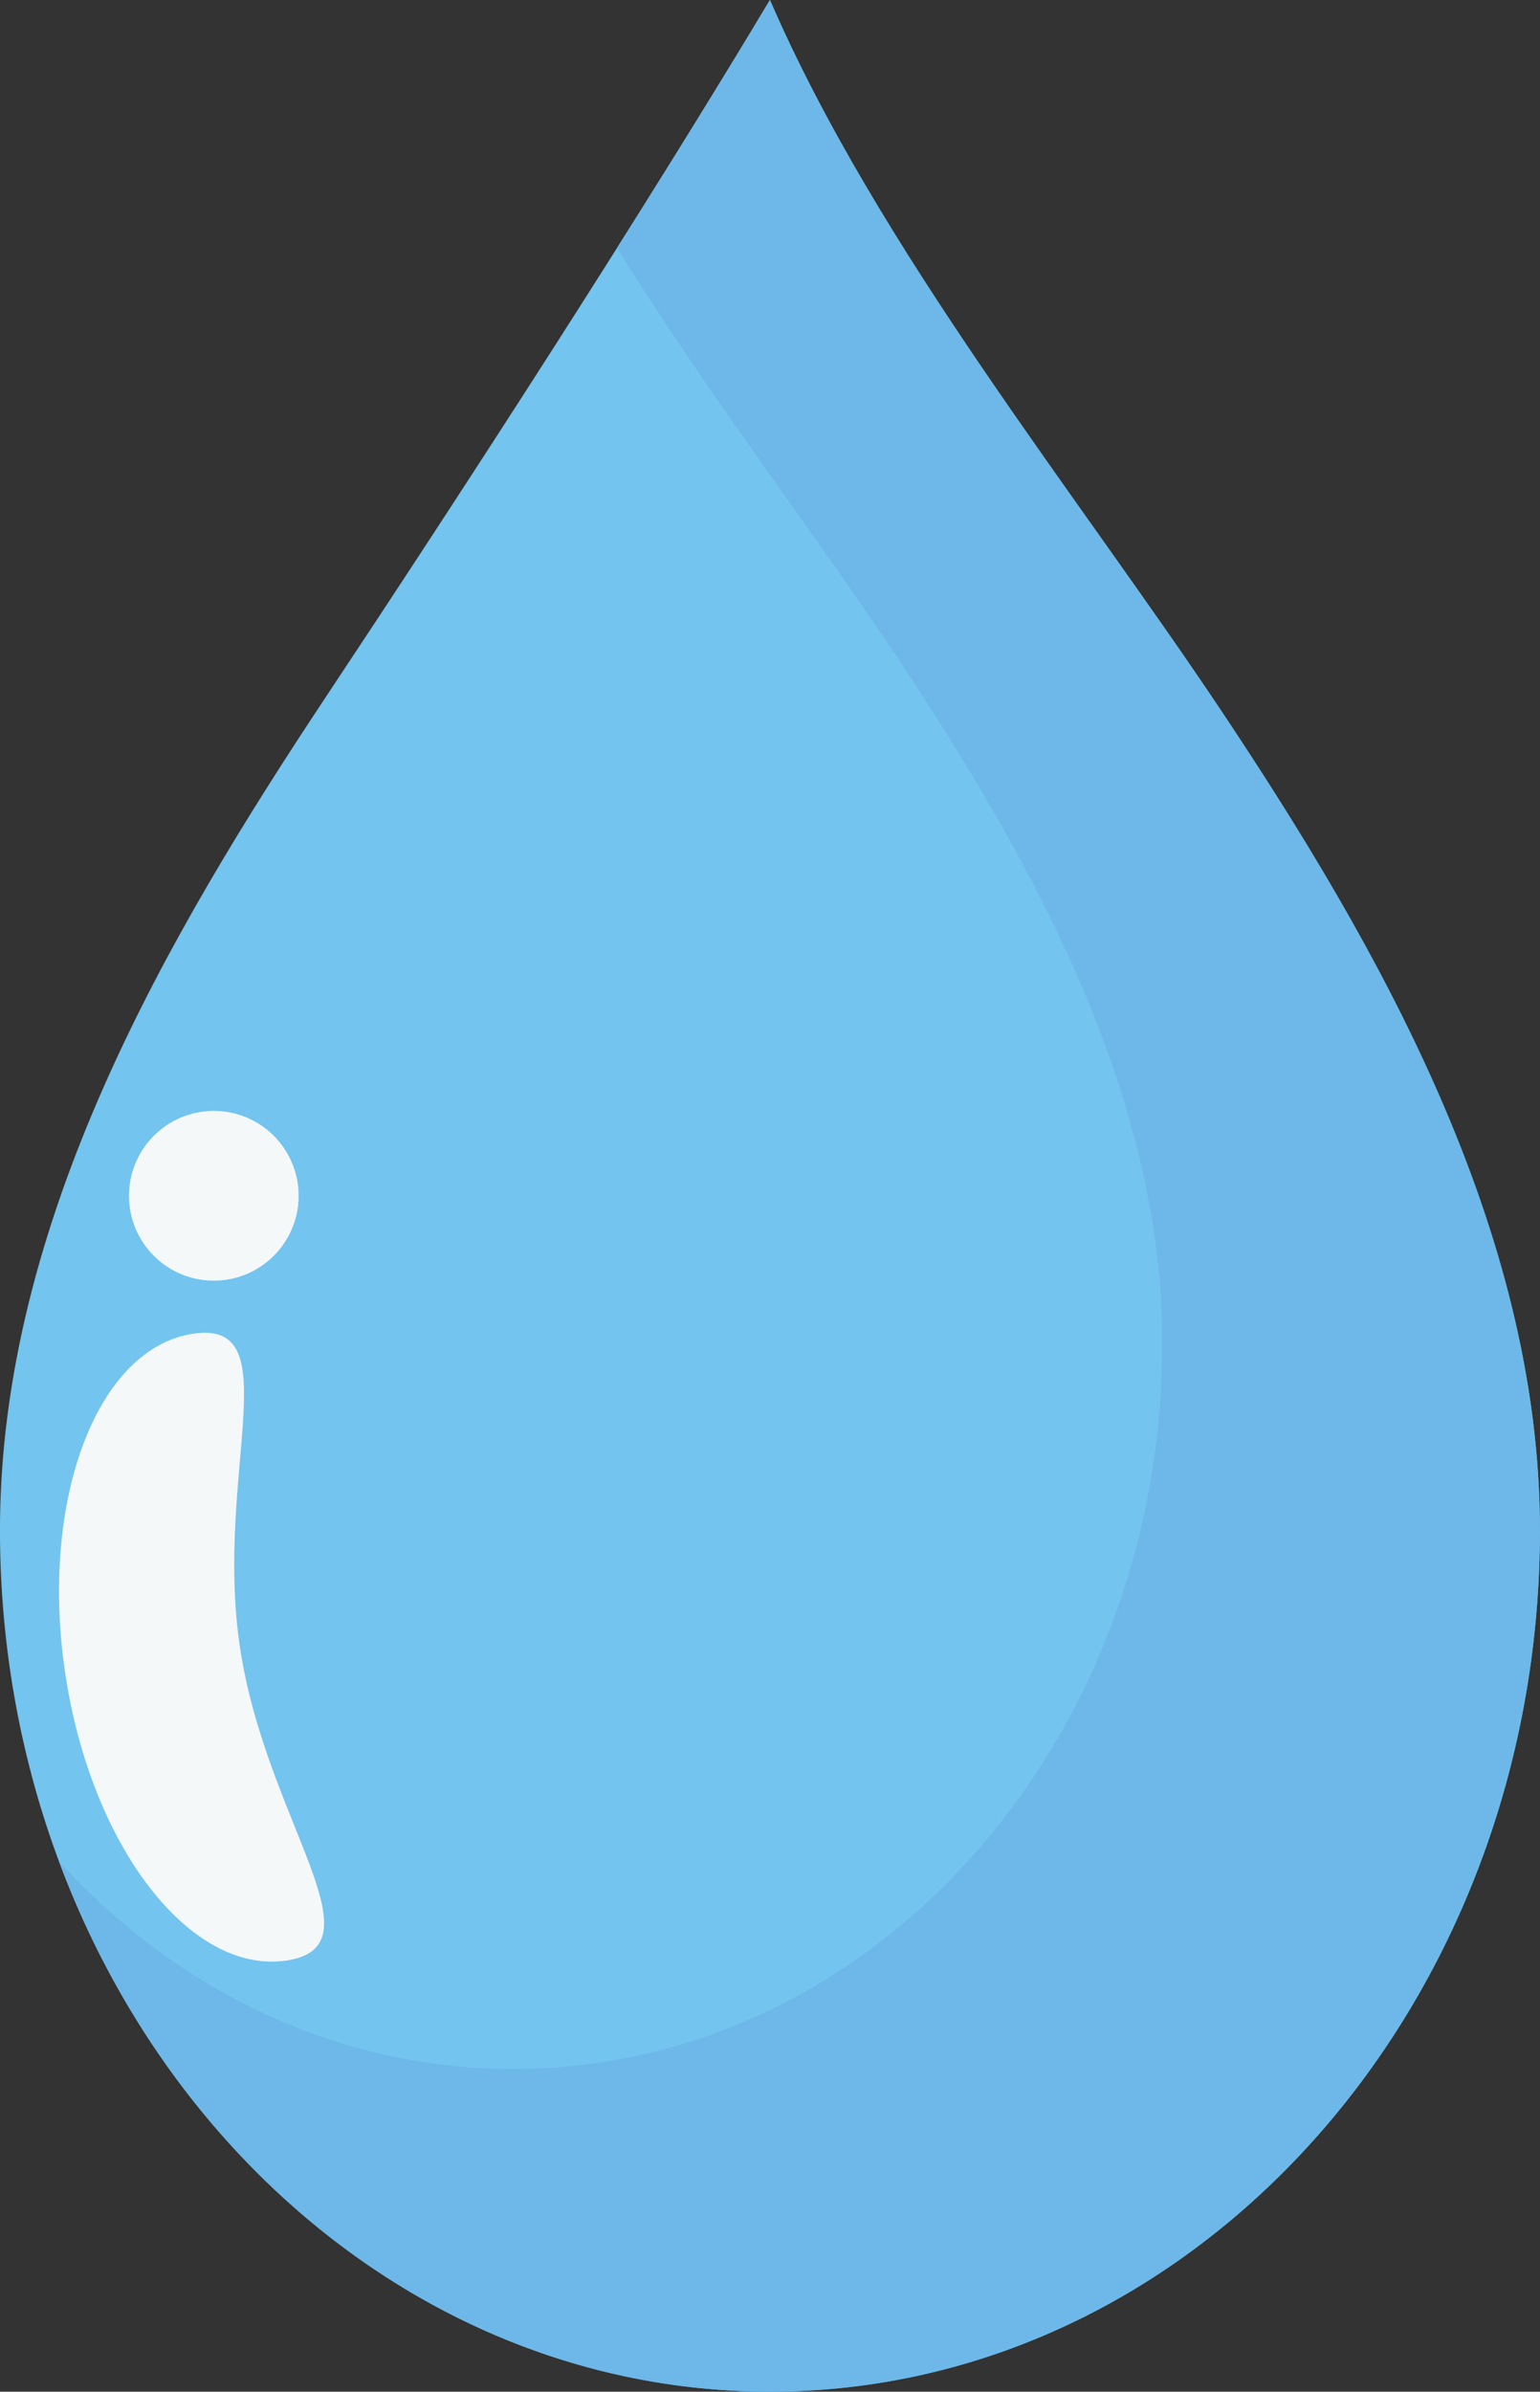 <?xml version="1.0" encoding="UTF-8"?><svg xmlns="http://www.w3.org/2000/svg" xmlns:xlink="http://www.w3.org/1999/xlink" height="1942.9" preserveAspectRatio="xMidYMid meet" version="1.0" viewBox="874.2 528.6 1251.7 1942.9" width="1251.7" zoomAndPan="magnify"><rect x="874.2" y="528.6" width="1251.7" height="1942.9" fill="#333333" stroke="none"/><g><g id="change1_1"><path d="M 2125.832 1771.59 C 2125.832 2158.109 1845.648 2471.441 1500 2471.441 C 1154.363 2471.441 874.172 2158.098 874.172 1771.551 C 874.188 1520.48 1010.691 1288.066 1139.57 1093.977 C 1252.531 923.855 1394.383 704.941 1500 528.562 C 1586.664 729.309 1750.355 931.391 1867.363 1106.832 C 1993.707 1296.285 2125.832 1526.598 2125.832 1771.59" fill="#73c4ee"/></g><g id="change2_1"><path d="M 1500 2471.441 C 1499.863 2471.441 1499.691 2471.441 1499.551 2471.441 C 1499.703 2471.441 1499.852 2471.441 1500 2471.441 C 1845.648 2471.441 2125.832 2158.109 2125.832 1771.59 C 2125.832 2158.109 1845.648 2471.441 1500 2471.441 M 1499.402 2471.43 C 1499.312 2471.43 1499.172 2471.43 1499.082 2471.43 C 1499.203 2471.43 1499.273 2471.43 1499.402 2471.43 M 1498.934 2471.43 C 1498.633 2471.43 1498.332 2471.43 1498.031 2471.43 C 1498.332 2471.43 1498.641 2471.43 1498.934 2471.43 M 1497.883 2471.43 C 1497.773 2471.43 1497.672 2471.43 1497.562 2471.43 C 1497.66 2471.43 1497.781 2471.43 1497.883 2471.43 M 1497.422 2471.43 C 1497.262 2471.43 1497.133 2471.43 1496.98 2471.43 C 1497.121 2471.43 1497.273 2471.43 1497.422 2471.43 M 1496.961 2471.43 C 1496.82 2471.43 1496.652 2471.43 1496.512 2471.422 C 1496.652 2471.43 1496.82 2471.43 1496.961 2471.43 M 1496.371 2471.422 C 1496.262 2471.422 1496.16 2471.422 1496.051 2471.422 C 1496.172 2471.422 1496.242 2471.422 1496.371 2471.422 M 1495.891 2471.422 C 1495.75 2471.422 1495.633 2471.422 1495.492 2471.422 C 1495.613 2471.422 1495.762 2471.422 1495.891 2471.422 M 1495.441 2471.422 C 1495.301 2471.422 1495.121 2471.41 1494.98 2471.41 C 1495.133 2471.41 1495.293 2471.422 1495.441 2471.422 M 1494.871 2471.41 C 1494.762 2471.41 1494.621 2471.41 1494.512 2471.41 C 1494.633 2471.41 1494.742 2471.41 1494.871 2471.41 M 1494.391 2471.41 C 1494.242 2471.41 1494.102 2471.398 1493.961 2471.398 C 1494.113 2471.398 1494.242 2471.41 1494.391 2471.41 M 1493.93 2471.398 C 1493.781 2471.398 1493.613 2471.398 1493.473 2471.398 C 1493.613 2471.398 1493.781 2471.398 1493.93 2471.398 M 1493.34 2471.398 C 1493.23 2471.398 1493.121 2471.391 1493.004 2471.391 C 1493.133 2471.391 1493.223 2471.391 1493.34 2471.398 M 1492.859 2471.391 C 1492.73 2471.391 1492.613 2471.391 1492.48 2471.391 C 1492.613 2471.391 1492.73 2471.391 1492.859 2471.391 M 1492.402 2471.379 C 1492.262 2471.379 1492.102 2471.379 1491.961 2471.379 C 1492.113 2471.379 1492.262 2471.379 1492.402 2471.379 M 1491.812 2471.379 C 1491.703 2471.371 1491.602 2471.371 1491.492 2471.371 C 1491.602 2471.371 1491.703 2471.371 1491.812 2471.379 M 1491.344 2471.371 C 1491.211 2471.371 1491.102 2471.371 1490.973 2471.359 C 1491.102 2471.371 1491.211 2471.371 1491.344 2471.371 M 1490.891 2471.359 C 1490.742 2471.359 1490.582 2471.359 1490.441 2471.352 C 1490.582 2471.359 1490.742 2471.359 1490.891 2471.359 M 1490.312 2471.352 C 1490.203 2471.352 1490.09 2471.352 1489.98 2471.352 C 1490.102 2471.352 1490.184 2471.352 1490.312 2471.352 M 1489.82 2471.34 C 1489.711 2471.34 1489.594 2471.34 1489.473 2471.34 C 1489.602 2471.34 1489.691 2471.34 1489.82 2471.34 M 1489.371 2471.34 C 1489.223 2471.328 1489.07 2471.328 1488.922 2471.328 C 1489.07 2471.328 1489.223 2471.328 1489.371 2471.34 M 1488.793 2471.32 C 1488.68 2471.32 1488.57 2471.32 1488.461 2471.32 C 1488.57 2471.32 1488.68 2471.32 1488.793 2471.32 M 1488.312 2471.32 C 1488.203 2471.309 1488.07 2471.309 1487.961 2471.309 C 1488.09 2471.309 1488.184 2471.309 1488.312 2471.32 M 1487.852 2471.309 C 1487.691 2471.301 1487.57 2471.301 1487.41 2471.301 C 1487.551 2471.301 1487.711 2471.301 1487.852 2471.309 M 1487.281 2471.289 C 1487.18 2471.289 1487.051 2471.289 1486.949 2471.289 C 1487.062 2471.289 1487.172 2471.289 1487.281 2471.289 M 1486.793 2471.277 C 1486.68 2471.277 1486.57 2471.277 1486.461 2471.27 C 1486.582 2471.277 1486.66 2471.277 1486.793 2471.277 M 1486.34 2471.27 C 1486.184 2471.27 1486.062 2471.258 1485.902 2471.258 C 1486.051 2471.258 1486.191 2471.27 1486.34 2471.27 M 1485.75 2471.258 C 1485.652 2471.25 1485.543 2471.25 1485.453 2471.25 C 1485.551 2471.25 1485.641 2471.25 1485.75 2471.258 M 1485.27 2471.25 C 1485.18 2471.238 1485.051 2471.238 1484.961 2471.238 C 1485.062 2471.238 1485.172 2471.238 1485.27 2471.25 M 1484.82 2471.23 C 1484.68 2471.23 1484.531 2471.23 1484.391 2471.219 C 1484.512 2471.23 1484.699 2471.23 1484.82 2471.23 M 1484.23 2471.219 C 1484.133 2471.211 1484.043 2471.211 1483.953 2471.211 C 1484.031 2471.211 1484.141 2471.211 1484.23 2471.219 M 1483.742 2471.199 C 1483.652 2471.199 1483.57 2471.199 1483.48 2471.199 C 1483.562 2471.199 1483.664 2471.199 1483.742 2471.199 M 1483.301 2471.191 C 1483.16 2471.191 1483.02 2471.18 1482.883 2471.18 C 1483.012 2471.18 1483.18 2471.191 1483.301 2471.191 M 1482.711 2471.168 C 1482.621 2471.168 1482.523 2471.168 1482.43 2471.16 C 1482.531 2471.168 1482.613 2471.168 1482.711 2471.168 M 1482.242 2471.16 C 1482.152 2471.16 1482.062 2471.148 1481.961 2471.148 C 1482.051 2471.148 1482.16 2471.16 1482.242 2471.16 M 1481.793 2471.141 C 1481.652 2471.141 1481.512 2471.141 1481.371 2471.129 C 1481.5 2471.141 1481.664 2471.141 1481.793 2471.141 M 1481.191 2471.129 C 1481.102 2471.121 1481.02 2471.121 1480.93 2471.121 C 1481.012 2471.121 1481.113 2471.121 1481.191 2471.129 M 1480.711 2471.109 C 1480.633 2471.109 1480.551 2471.102 1480.473 2471.102 C 1480.562 2471.102 1480.633 2471.109 1480.711 2471.109 M 1480.273 2471.09 C 1480.16 2471.09 1480.07 2471.09 1479.961 2471.078 C 1480.062 2471.09 1480.172 2471.09 1480.273 2471.09 M 1479.641 2471.07 C 1479.582 2471.07 1479.492 2471.07 1479.434 2471.059 C 1479.492 2471.07 1479.582 2471.07 1479.641 2471.07 M 1479.203 2471.059 C 1479.121 2471.051 1479.051 2471.051 1478.973 2471.051 C 1479.051 2471.051 1479.113 2471.051 1479.203 2471.059 M 1478.762 2471.039 C 1478.621 2471.031 1478.52 2471.031 1478.371 2471.031 C 1478.5 2471.031 1478.641 2471.031 1478.762 2471.039 M 1478.16 2471.02 C 1478.082 2471.008 1477.992 2471.008 1477.91 2471.008 C 1478.004 2471.008 1478.082 2471.008 1478.16 2471.02 M 1477.691 2471 C 1477.609 2471 1477.543 2470.988 1477.461 2470.988 C 1477.543 2470.988 1477.609 2471 1477.691 2471 M 1477.25 2470.98 C 1477.141 2470.98 1477.051 2470.969 1476.941 2470.969 C 1477.043 2470.969 1477.152 2470.98 1477.25 2470.98 M 1476.652 2470.961 C 1476.57 2470.949 1476.48 2470.949 1476.402 2470.949 C 1476.492 2470.949 1476.562 2470.949 1476.652 2470.961 M 1476.18 2470.938 C 1476.102 2470.93 1476.043 2470.93 1475.961 2470.93 C 1476.043 2470.93 1476.102 2470.93 1476.18 2470.938 M 1475.742 2470.918 C 1475.633 2470.91 1475.551 2470.91 1475.441 2470.91 C 1475.551 2470.91 1475.633 2470.91 1475.742 2470.918 M 1475.141 2470.891 C 1475.062 2470.891 1474.98 2470.891 1474.902 2470.879 C 1474.98 2470.891 1475.062 2470.891 1475.141 2470.891 M 1474.672 2470.871 C 1474.59 2470.871 1474.531 2470.871 1474.461 2470.859 C 1474.543 2470.871 1474.59 2470.871 1474.672 2470.871 M 1474.23 2470.852 C 1474.152 2470.852 1474.094 2470.852 1474.012 2470.84 C 1474.094 2470.852 1474.141 2470.852 1474.23 2470.852 M 1473.59 2470.82 C 1473.531 2470.82 1473.461 2470.82 1473.402 2470.809 C 1473.461 2470.82 1473.531 2470.82 1473.59 2470.82 M 1473.152 2470.801 C 1473.09 2470.801 1473.02 2470.801 1472.961 2470.789 C 1473.02 2470.801 1473.09 2470.801 1473.152 2470.801 M 1472.723 2470.781 C 1472.641 2470.781 1472.602 2470.781 1472.52 2470.77 C 1472.582 2470.781 1472.652 2470.781 1472.723 2470.781 M 1472.051 2470.75 C 1471.992 2470.75 1471.973 2470.75 1471.91 2470.738 C 1471.949 2470.738 1472.012 2470.75 1472.051 2470.75 M 1471.621 2470.73 C 1471.582 2470.73 1471.523 2470.719 1471.48 2470.719 C 1471.523 2470.719 1471.582 2470.73 1471.621 2470.73 M 1471.203 2470.707 C 1471.141 2470.699 1471.109 2470.699 1471.051 2470.699 C 1471.09 2470.699 1471.16 2470.707 1471.203 2470.707 M 1470.543 2470.668 C 1470.492 2470.668 1470.441 2470.668 1470.402 2470.668 C 1470.441 2470.668 1470.5 2470.668 1470.543 2470.668 M 1470.121 2470.648 C 1470.062 2470.648 1470.031 2470.648 1469.973 2470.641 C 1470.012 2470.648 1470.082 2470.648 1470.121 2470.648 M 1469.699 2470.629 C 1469.633 2470.629 1469.613 2470.621 1469.551 2470.621 C 1469.59 2470.621 1469.652 2470.629 1469.699 2470.629 M 1468.992 2470.59 C 1468.961 2470.59 1468.934 2470.59 1468.902 2470.59 C 1468.922 2470.59 1468.973 2470.59 1468.992 2470.59 M 1468.602 2470.57 C 1468.57 2470.57 1468.512 2470.559 1468.48 2470.559 C 1468.52 2470.57 1468.562 2470.57 1468.602 2470.57 M 1468.18 2470.551 C 1468.152 2470.539 1468.121 2470.539 1468.09 2470.539 C 1468.113 2470.539 1468.16 2470.551 1468.18 2470.551 M 1467.441 2470.5 C 1467.422 2470.5 1467.422 2470.5 1467.402 2470.5 L 1467.441 2470.5 M 1467.082 2470.48 C 1467.051 2470.48 1467.023 2470.48 1466.992 2470.48 C 1467.031 2470.48 1467.043 2470.48 1467.082 2470.48 M 1466.672 2470.457 C 1466.664 2470.457 1466.621 2470.457 1466.602 2470.457 C 1466.621 2470.457 1466.652 2470.457 1466.672 2470.457 M 1465.57 2470.391 C 1465.543 2470.391 1465.523 2470.391 1465.492 2470.391 C 1465.512 2470.391 1465.551 2470.391 1465.57 2470.391 M 1465.172 2470.371 C 1465.152 2470.371 1465.109 2470.371 1465.102 2470.359 C 1465.121 2470.371 1465.152 2470.371 1465.172 2470.371 M 1464.07 2470.301 C 1464.031 2470.301 1464.02 2470.301 1463.992 2470.301 C 1464.012 2470.301 1464.051 2470.301 1464.07 2470.301 M 1463.66 2470.281 C 1463.652 2470.27 1463.613 2470.27 1463.602 2470.27 C 1463.621 2470.27 1463.641 2470.27 1463.66 2470.281 M 1462.551 2470.199 C 1462.543 2470.199 1462.512 2470.199 1462.5 2470.199 C 1462.523 2470.199 1462.531 2470.199 1462.551 2470.199 M 1462.152 2470.18 C 1462.141 2470.18 1462.133 2470.18 1462.121 2470.168 C 1462.141 2470.18 1462.133 2470.18 1462.152 2470.18 M 1461.031 2470.098 L 1461.012 2470.098 C 1461.031 2470.098 1461.012 2470.098 1461.031 2470.098 M 1460.652 2470.07 L 1460.633 2470.07 L 1460.652 2470.07 M 1375.762 729.93 C 1408.793 677.637 1440.883 626.055 1470.781 576.93 C 1440.883 626.055 1408.781 677.637 1375.77 729.93 M 1470.961 576.656 C 1471.062 576.473 1471.172 576.293 1471.273 576.125 C 1471.172 576.309 1471.07 576.473 1470.961 576.656 M 1471.32 576.051 C 1471.473 575.809 1471.609 575.578 1471.75 575.352 C 1471.609 575.578 1471.473 575.809 1471.32 576.051 M 1471.832 575.215 C 1471.973 574.988 1472.113 574.762 1472.25 574.531 C 1472.102 574.762 1471.973 574.988 1471.832 575.215 M 1472.25 574.52 C 1472.41 574.262 1472.562 574.02 1472.711 573.773 C 1472.562 574.02 1472.402 574.277 1472.25 574.52 M 1472.75 573.699 C 1474.602 570.668 1476.441 567.633 1478.273 564.617 C 1476.43 567.633 1474.602 570.668 1472.75 573.699 M 1478.312 564.555 C 1479.512 562.57 1480.711 560.582 1481.91 558.613 C 1480.711 560.598 1479.52 562.555 1478.312 564.555 M 1482 558.461 C 1482.59 557.477 1483.18 556.504 1483.77 555.535 C 1483.18 556.504 1482.59 557.477 1482 558.461 M 1483.832 555.43 C 1484.109 554.957 1484.391 554.504 1484.672 554.035 C 1484.391 554.504 1484.109 554.973 1483.832 555.43 M 1484.762 553.898 C 1484.883 553.699 1485 553.504 1485.121 553.289 C 1485 553.488 1484.883 553.699 1484.762 553.898 M 1485.199 553.156 C 1485.332 552.957 1485.461 552.746 1485.582 552.531 C 1485.461 552.746 1485.332 552.957 1485.199 553.156 M 1485.73 552.289 C 1485.832 552.125 1485.934 551.957 1486.031 551.805 C 1485.934 551.957 1485.832 552.125 1485.73 552.289 M 1486.113 551.668 C 1486.242 551.441 1486.383 551.215 1486.512 550.984 C 1486.383 551.215 1486.242 551.441 1486.113 551.668 M 1486.602 550.852 C 1486.723 550.652 1486.84 550.457 1486.949 550.258 C 1486.84 550.457 1486.711 550.652 1486.602 550.852 M 1487.031 550.137 C 1487.312 549.668 1487.59 549.195 1487.871 548.742 C 1487.59 549.211 1487.32 549.668 1487.031 550.137 M 1487.941 548.637 C 1488.07 548.426 1488.203 548.195 1488.332 547.984 C 1488.191 548.211 1488.07 548.41 1487.941 548.637 M 1488.359 547.922 C 1488.652 547.453 1488.941 546.969 1489.223 546.5 C 1488.93 546.984 1488.652 547.438 1488.359 547.922 M 1489.281 546.406 C 1489.57 545.922 1489.871 545.438 1490.164 544.953 C 1489.871 545.438 1489.57 545.938 1489.281 546.406 M 1490.172 544.938 C 1490.461 544.453 1490.742 543.98 1491.031 543.496 C 1490.754 543.965 1490.453 544.465 1490.172 544.938 M 1491.102 543.375 C 1491.242 543.164 1491.371 542.934 1491.5 542.707 C 1491.371 542.949 1491.242 543.148 1491.102 543.375 M 1491.52 542.676 C 1491.66 542.449 1491.812 542.207 1491.953 541.98 C 1491.801 542.207 1491.672 542.449 1491.52 542.676 M 1492 541.875 C 1492.133 541.66 1492.27 541.449 1492.402 541.223 C 1492.27 541.449 1492.141 541.66 1492 541.875 M 1492.422 541.176 C 1492.562 540.949 1492.703 540.738 1492.832 540.492 C 1492.703 540.738 1492.562 540.949 1492.422 541.176 M 1492.953 540.312 C 1493.051 540.129 1493.16 539.965 1493.262 539.797 C 1493.16 539.965 1493.062 540.129 1492.953 540.312 M 1493.371 539.613 C 1493.641 539.16 1493.91 538.719 1494.184 538.266 C 1493.91 538.719 1493.641 539.16 1493.371 539.613 M 1494.25 538.145 C 1494.371 537.945 1494.48 537.766 1494.602 537.566 C 1494.48 537.766 1494.371 537.945 1494.25 538.145 M 1494.684 537.43 C 1494.953 536.977 1495.223 536.523 1495.5 536.066 C 1495.23 536.523 1494.953 536.992 1494.684 537.43 M 1495.594 535.914 C 1495.711 535.719 1495.82 535.52 1495.941 535.324 C 1495.832 535.52 1495.711 535.719 1495.594 535.914 M 1496.113 535.051 C 1496.191 534.914 1496.281 534.777 1496.363 534.641 C 1496.281 534.762 1496.191 534.914 1496.113 535.051 M 1496.543 534.34 C 1496.633 534.188 1496.723 534.035 1496.812 533.883 C 1496.723 534.035 1496.633 534.188 1496.543 534.34 M 1496.934 533.688 C 1497.051 533.488 1497.172 533.293 1497.281 533.094 C 1497.172 533.293 1497.051 533.488 1496.934 533.688 M 1497.391 532.93 C 1497.512 532.715 1497.633 532.52 1497.75 532.305 C 1497.633 532.52 1497.512 532.715 1497.391 532.93 M 1497.801 532.246 C 1497.93 532.02 1498.062 531.789 1498.191 531.578 C 1498.062 531.805 1497.93 532.02 1497.801 532.246 M 1498.301 531.41 C 1498.41 531.215 1498.52 531.031 1498.633 530.836 C 1498.52 531.02 1498.41 531.23 1498.301 531.41 M 1498.691 530.762 C 1498.82 530.531 1498.953 530.305 1499.09 530.078 C 1498.953 530.305 1498.82 530.531 1498.691 530.762 M 1499.191 529.926 C 1499.293 529.758 1499.391 529.578 1499.492 529.41 C 1499.391 529.578 1499.293 529.742 1499.191 529.926 M 1499.621 529.199 C 1499.75 528.984 1499.871 528.773 1500 528.562 C 1499.871 528.773 1499.75 528.984 1499.621 529.199" fill="#e1f5fd"/></g><g id="change3_1"><path d="M 1500 2471.441 C 1499.852 2471.441 1499.703 2471.441 1499.551 2471.441 C 1499.492 2471.43 1499.461 2471.43 1499.402 2471.43 C 1499.273 2471.43 1499.203 2471.43 1499.082 2471.43 C 1499.031 2471.43 1498.98 2471.43 1498.934 2471.43 C 1498.641 2471.43 1498.332 2471.43 1498.031 2471.43 C 1497.98 2471.43 1497.93 2471.43 1497.883 2471.43 C 1497.781 2471.43 1497.66 2471.43 1497.562 2471.43 C 1497.512 2471.43 1497.461 2471.43 1497.422 2471.43 C 1497.273 2471.43 1497.121 2471.43 1496.98 2471.43 L 1496.961 2471.43 C 1496.82 2471.43 1496.652 2471.43 1496.512 2471.422 C 1496.461 2471.422 1496.41 2471.422 1496.371 2471.422 C 1496.242 2471.422 1496.172 2471.422 1496.051 2471.422 C 1496 2471.422 1495.941 2471.422 1495.891 2471.422 C 1495.762 2471.422 1495.613 2471.422 1495.492 2471.422 C 1495.473 2471.422 1495.461 2471.422 1495.441 2471.422 C 1495.293 2471.422 1495.133 2471.41 1494.98 2471.41 C 1494.934 2471.41 1494.922 2471.41 1494.871 2471.41 C 1494.742 2471.41 1494.633 2471.41 1494.512 2471.41 C 1494.461 2471.41 1494.434 2471.41 1494.391 2471.41 C 1494.242 2471.41 1494.113 2471.398 1493.961 2471.398 C 1493.941 2471.398 1493.941 2471.398 1493.93 2471.398 C 1493.781 2471.398 1493.613 2471.398 1493.473 2471.398 C 1493.422 2471.398 1493.391 2471.398 1493.34 2471.398 C 1493.223 2471.391 1493.133 2471.391 1493.004 2471.391 C 1492.961 2471.391 1492.902 2471.391 1492.859 2471.391 C 1492.73 2471.391 1492.613 2471.391 1492.48 2471.391 C 1492.453 2471.391 1492.434 2471.391 1492.402 2471.379 C 1492.262 2471.379 1492.113 2471.379 1491.961 2471.379 C 1491.91 2471.379 1491.852 2471.379 1491.812 2471.379 C 1491.703 2471.371 1491.602 2471.371 1491.492 2471.371 C 1491.441 2471.371 1491.391 2471.371 1491.344 2471.371 C 1491.211 2471.371 1491.102 2471.371 1490.973 2471.359 C 1490.941 2471.359 1490.922 2471.359 1490.891 2471.359 C 1490.742 2471.359 1490.582 2471.359 1490.441 2471.352 C 1490.391 2471.352 1490.352 2471.352 1490.312 2471.352 C 1490.184 2471.352 1490.102 2471.352 1489.98 2471.352 C 1489.934 2471.352 1489.871 2471.352 1489.82 2471.34 C 1489.691 2471.34 1489.602 2471.34 1489.473 2471.34 C 1489.43 2471.34 1489.41 2471.34 1489.371 2471.34 C 1489.223 2471.328 1489.07 2471.328 1488.922 2471.328 C 1488.883 2471.328 1488.832 2471.328 1488.793 2471.32 C 1488.68 2471.32 1488.57 2471.32 1488.461 2471.32 C 1488.41 2471.32 1488.359 2471.32 1488.312 2471.32 C 1488.184 2471.309 1488.09 2471.309 1487.961 2471.309 C 1487.934 2471.309 1487.883 2471.309 1487.852 2471.309 C 1487.711 2471.301 1487.551 2471.301 1487.41 2471.301 C 1487.363 2471.301 1487.32 2471.289 1487.281 2471.289 C 1487.172 2471.289 1487.062 2471.289 1486.949 2471.289 C 1486.891 2471.277 1486.852 2471.277 1486.793 2471.277 C 1486.66 2471.277 1486.582 2471.277 1486.461 2471.27 C 1486.422 2471.27 1486.371 2471.27 1486.34 2471.27 C 1486.191 2471.27 1486.051 2471.258 1485.902 2471.258 C 1485.852 2471.258 1485.793 2471.258 1485.75 2471.258 C 1485.641 2471.25 1485.551 2471.25 1485.453 2471.25 C 1485.383 2471.25 1485.332 2471.25 1485.27 2471.25 C 1485.172 2471.238 1485.062 2471.238 1484.961 2471.238 C 1484.91 2471.238 1484.871 2471.23 1484.82 2471.23 C 1484.699 2471.23 1484.512 2471.23 1484.391 2471.219 C 1484.332 2471.219 1484.293 2471.219 1484.23 2471.219 C 1484.141 2471.211 1484.031 2471.211 1483.953 2471.211 C 1483.883 2471.211 1483.812 2471.211 1483.742 2471.199 C 1483.664 2471.199 1483.562 2471.199 1483.48 2471.199 C 1483.434 2471.191 1483.352 2471.191 1483.301 2471.191 C 1483.18 2471.191 1483.012 2471.18 1482.883 2471.18 C 1482.82 2471.18 1482.781 2471.18 1482.711 2471.168 C 1482.613 2471.168 1482.531 2471.168 1482.43 2471.16 C 1482.359 2471.16 1482.301 2471.16 1482.242 2471.16 C 1482.16 2471.16 1482.051 2471.148 1481.961 2471.148 C 1481.922 2471.148 1481.84 2471.148 1481.793 2471.141 C 1481.664 2471.141 1481.5 2471.141 1481.371 2471.129 C 1481.312 2471.129 1481.25 2471.129 1481.191 2471.129 C 1481.113 2471.121 1481.012 2471.121 1480.93 2471.121 C 1480.871 2471.109 1480.781 2471.109 1480.711 2471.109 C 1480.633 2471.109 1480.562 2471.102 1480.473 2471.102 C 1480.41 2471.102 1480.332 2471.102 1480.273 2471.09 C 1480.172 2471.09 1480.062 2471.09 1479.961 2471.078 C 1479.852 2471.078 1479.75 2471.078 1479.641 2471.07 C 1479.582 2471.07 1479.492 2471.07 1479.434 2471.059 C 1479.352 2471.059 1479.281 2471.059 1479.203 2471.059 C 1479.113 2471.051 1479.051 2471.051 1478.973 2471.051 C 1478.91 2471.039 1478.82 2471.039 1478.762 2471.039 C 1478.641 2471.031 1478.5 2471.031 1478.371 2471.031 C 1478.312 2471.02 1478.23 2471.02 1478.16 2471.02 C 1478.082 2471.008 1478.004 2471.008 1477.91 2471.008 C 1477.832 2471 1477.773 2471 1477.691 2471 C 1477.609 2471 1477.543 2470.988 1477.461 2470.988 C 1477.402 2470.988 1477.312 2470.98 1477.25 2470.98 C 1477.152 2470.98 1477.043 2470.969 1476.941 2470.969 C 1476.84 2470.961 1476.742 2470.961 1476.652 2470.961 C 1476.562 2470.949 1476.492 2470.949 1476.402 2470.949 C 1476.32 2470.938 1476.262 2470.938 1476.18 2470.938 C 1476.102 2470.93 1476.043 2470.93 1475.961 2470.93 C 1475.902 2470.93 1475.801 2470.918 1475.742 2470.918 C 1475.633 2470.91 1475.551 2470.91 1475.441 2470.91 C 1475.352 2470.898 1475.242 2470.898 1475.141 2470.891 C 1475.062 2470.891 1474.98 2470.891 1474.902 2470.879 C 1474.82 2470.879 1474.75 2470.879 1474.672 2470.871 C 1474.59 2470.871 1474.543 2470.871 1474.461 2470.859 C 1474.391 2470.859 1474.293 2470.859 1474.23 2470.852 C 1474.141 2470.852 1474.094 2470.852 1474.012 2470.84 C 1473.871 2470.84 1473.73 2470.832 1473.59 2470.82 C 1473.531 2470.82 1473.461 2470.82 1473.402 2470.809 C 1473.32 2470.809 1473.23 2470.809 1473.152 2470.801 C 1473.09 2470.801 1473.02 2470.801 1472.961 2470.789 C 1472.883 2470.789 1472.793 2470.789 1472.723 2470.781 C 1472.652 2470.781 1472.582 2470.781 1472.52 2470.77 C 1472.383 2470.77 1472.199 2470.758 1472.051 2470.75 C 1472.012 2470.75 1471.949 2470.738 1471.91 2470.738 C 1471.812 2470.738 1471.723 2470.73 1471.621 2470.73 C 1471.582 2470.73 1471.523 2470.719 1471.48 2470.719 C 1471.402 2470.719 1471.281 2470.707 1471.203 2470.707 C 1471.16 2470.707 1471.09 2470.699 1471.051 2470.699 C 1470.883 2470.688 1470.711 2470.68 1470.543 2470.668 C 1470.5 2470.668 1470.441 2470.668 1470.402 2470.668 C 1470.32 2470.66 1470.203 2470.66 1470.121 2470.648 C 1470.082 2470.648 1470.012 2470.648 1469.973 2470.641 C 1469.891 2470.641 1469.781 2470.629 1469.699 2470.629 C 1469.652 2470.629 1469.59 2470.621 1469.551 2470.621 C 1469.383 2470.609 1469.172 2470.602 1468.992 2470.59 C 1468.973 2470.59 1468.922 2470.59 1468.902 2470.59 C 1468.793 2470.578 1468.711 2470.578 1468.602 2470.57 C 1468.562 2470.57 1468.52 2470.57 1468.48 2470.559 C 1468.371 2470.559 1468.293 2470.551 1468.18 2470.551 C 1468.16 2470.551 1468.113 2470.539 1468.09 2470.539 C 1467.891 2470.531 1467.641 2470.52 1467.441 2470.5 L 1467.402 2470.5 C 1467.293 2470.5 1467.191 2470.488 1467.082 2470.48 C 1467.043 2470.48 1467.031 2470.48 1466.992 2470.48 C 1466.883 2470.469 1466.781 2470.469 1466.672 2470.457 C 1466.652 2470.457 1466.621 2470.457 1466.602 2470.457 C 1466.262 2470.438 1465.922 2470.418 1465.57 2470.391 C 1465.551 2470.391 1465.512 2470.391 1465.492 2470.391 C 1465.383 2470.379 1465.281 2470.379 1465.172 2470.371 C 1465.152 2470.371 1465.121 2470.371 1465.102 2470.359 C 1464.75 2470.34 1464.414 2470.32 1464.07 2470.301 C 1464.051 2470.301 1464.012 2470.301 1463.992 2470.301 C 1463.883 2470.289 1463.77 2470.281 1463.66 2470.281 C 1463.641 2470.27 1463.621 2470.27 1463.602 2470.27 C 1463.25 2470.25 1462.902 2470.23 1462.551 2470.199 C 1462.531 2470.199 1462.523 2470.199 1462.5 2470.199 C 1462.371 2470.188 1462.281 2470.18 1462.152 2470.18 C 1462.133 2470.18 1462.141 2470.18 1462.121 2470.168 C 1461.762 2470.148 1461.391 2470.129 1461.031 2470.098 C 1461.012 2470.098 1461.031 2470.098 1461.012 2470.098 C 1460.883 2470.09 1460.773 2470.078 1460.652 2470.07 L 1460.633 2470.07 C 1217.332 2453.188 1011.699 2280.848 922.168 2040.789 C 1017.32 2145.07 1147.633 2209.367 1291.383 2209.367 C 1582.738 2209.367 1818.934 1945.238 1818.949 1619.418 C 1818.949 1412.898 1707.566 1218.746 1601.051 1059.043 C 1533.262 957.41 1446.883 845.148 1375.762 729.93 C 1408.781 677.637 1440.883 626.055 1470.781 576.93 C 1470.84 576.836 1470.902 576.746 1470.961 576.656 C 1471.07 576.473 1471.172 576.309 1471.273 576.125 C 1471.293 576.094 1471.312 576.078 1471.32 576.051 C 1471.473 575.809 1471.609 575.578 1471.75 575.352 C 1471.781 575.305 1471.801 575.262 1471.832 575.215 C 1471.973 574.988 1472.102 574.762 1472.25 574.531 C 1472.25 574.52 1472.25 574.52 1472.25 574.52 C 1472.402 574.277 1472.562 574.02 1472.711 573.773 C 1472.723 573.746 1472.742 573.73 1472.75 573.699 C 1474.602 570.668 1476.43 567.633 1478.273 564.617 C 1478.281 564.586 1478.293 564.57 1478.312 564.555 C 1479.52 562.555 1480.711 560.598 1481.91 558.613 C 1481.941 558.566 1481.973 558.508 1482 558.461 C 1482.59 557.477 1483.18 556.504 1483.77 555.535 C 1483.793 555.504 1483.812 555.461 1483.832 555.43 C 1484.109 554.973 1484.391 554.504 1484.672 554.035 C 1484.699 553.988 1484.73 553.941 1484.762 553.898 C 1484.883 553.699 1485 553.488 1485.121 553.289 C 1485.152 553.246 1485.172 553.215 1485.199 553.156 C 1485.332 552.957 1485.461 552.746 1485.582 552.531 C 1485.633 552.441 1485.684 552.367 1485.73 552.289 C 1485.832 552.125 1485.934 551.957 1486.031 551.805 C 1486.051 551.758 1486.082 551.715 1486.113 551.668 C 1486.242 551.441 1486.383 551.215 1486.512 550.984 C 1486.543 550.941 1486.57 550.895 1486.602 550.852 C 1486.711 550.652 1486.84 550.457 1486.949 550.258 C 1486.98 550.215 1487.012 550.184 1487.031 550.137 C 1487.32 549.668 1487.59 549.211 1487.871 548.742 C 1487.891 548.711 1487.914 548.668 1487.941 548.637 C 1488.07 548.41 1488.191 548.211 1488.332 547.984 C 1488.34 547.969 1488.352 547.953 1488.359 547.922 C 1488.652 547.438 1488.93 546.984 1489.223 546.5 C 1489.242 546.469 1489.262 546.438 1489.281 546.406 C 1489.57 545.938 1489.871 545.438 1490.164 544.953 C 1490.164 544.938 1490.164 544.938 1490.172 544.938 C 1490.453 544.465 1490.754 543.965 1491.031 543.496 C 1491.062 543.465 1491.082 543.422 1491.102 543.375 C 1491.242 543.148 1491.371 542.949 1491.5 542.707 C 1491.512 542.707 1491.512 542.691 1491.52 542.676 C 1491.672 542.449 1491.801 542.207 1491.953 541.98 C 1491.973 541.934 1491.98 541.918 1492 541.875 C 1492.141 541.66 1492.27 541.449 1492.402 541.223 C 1492.414 541.207 1492.422 541.191 1492.422 541.176 C 1492.562 540.949 1492.703 540.738 1492.832 540.492 C 1492.871 540.434 1492.91 540.371 1492.953 540.312 C 1493.062 540.129 1493.16 539.965 1493.262 539.797 C 1493.301 539.734 1493.332 539.676 1493.371 539.613 C 1493.641 539.16 1493.91 538.719 1494.184 538.266 C 1494.203 538.234 1494.23 538.188 1494.25 538.145 C 1494.371 537.945 1494.48 537.766 1494.602 537.566 C 1494.633 537.523 1494.664 537.477 1494.684 537.43 C 1494.953 536.992 1495.23 536.523 1495.5 536.066 C 1495.531 536.02 1495.562 535.961 1495.594 535.914 C 1495.711 535.719 1495.832 535.52 1495.941 535.324 C 1496 535.234 1496.051 535.141 1496.113 535.051 C 1496.191 534.914 1496.281 534.762 1496.363 534.641 C 1496.422 534.535 1496.48 534.43 1496.543 534.34 C 1496.633 534.188 1496.723 534.035 1496.812 533.883 C 1496.852 533.809 1496.891 533.746 1496.934 533.688 C 1497.051 533.488 1497.172 533.293 1497.281 533.094 C 1497.32 533.035 1497.352 532.988 1497.391 532.93 C 1497.512 532.715 1497.633 532.52 1497.75 532.305 C 1497.773 532.293 1497.781 532.262 1497.801 532.246 C 1497.93 532.02 1498.062 531.805 1498.191 531.578 C 1498.23 531.52 1498.262 531.457 1498.301 531.41 C 1498.41 531.23 1498.52 531.02 1498.633 530.836 C 1498.652 530.82 1498.672 530.773 1498.691 530.762 C 1498.82 530.531 1498.953 530.305 1499.09 530.078 C 1499.121 530.031 1499.152 529.973 1499.191 529.926 C 1499.293 529.742 1499.391 529.578 1499.492 529.41 C 1499.531 529.336 1499.57 529.273 1499.621 529.199 C 1499.75 528.984 1499.871 528.773 1500 528.562 C 1586.664 729.309 1750.355 931.391 1867.363 1106.832 C 1993.707 1296.285 2125.832 1526.598 2125.832 1771.59 C 2125.832 2158.109 1845.648 2471.441 1500 2471.441" fill="#6db8e8"/></g><g id="change4_1"><path d="M 927.184 1887.801 C 906.227 1747.191 952.832 1623.719 1031.281 1612.031 C 1109.73 1600.34 1048.27 1726.02 1069.219 1866.629 C 1090.18 2007.238 1185.609 2109.539 1107.172 2121.23 C 1028.719 2132.922 948.141 2028.41 927.184 1887.801" fill="#f4f8f9"/></g><g id="change4_2"><path d="M 1116.93 1500 C 1116.93 1461.922 1086.059 1431.051 1047.98 1431.051 C 1009.898 1431.051 979.035 1461.922 979.035 1500 C 979.035 1538.078 1009.898 1568.949 1047.98 1568.949 C 1086.059 1568.949 1116.93 1538.078 1116.93 1500" fill="#f4f8f9"/></g></g></svg>